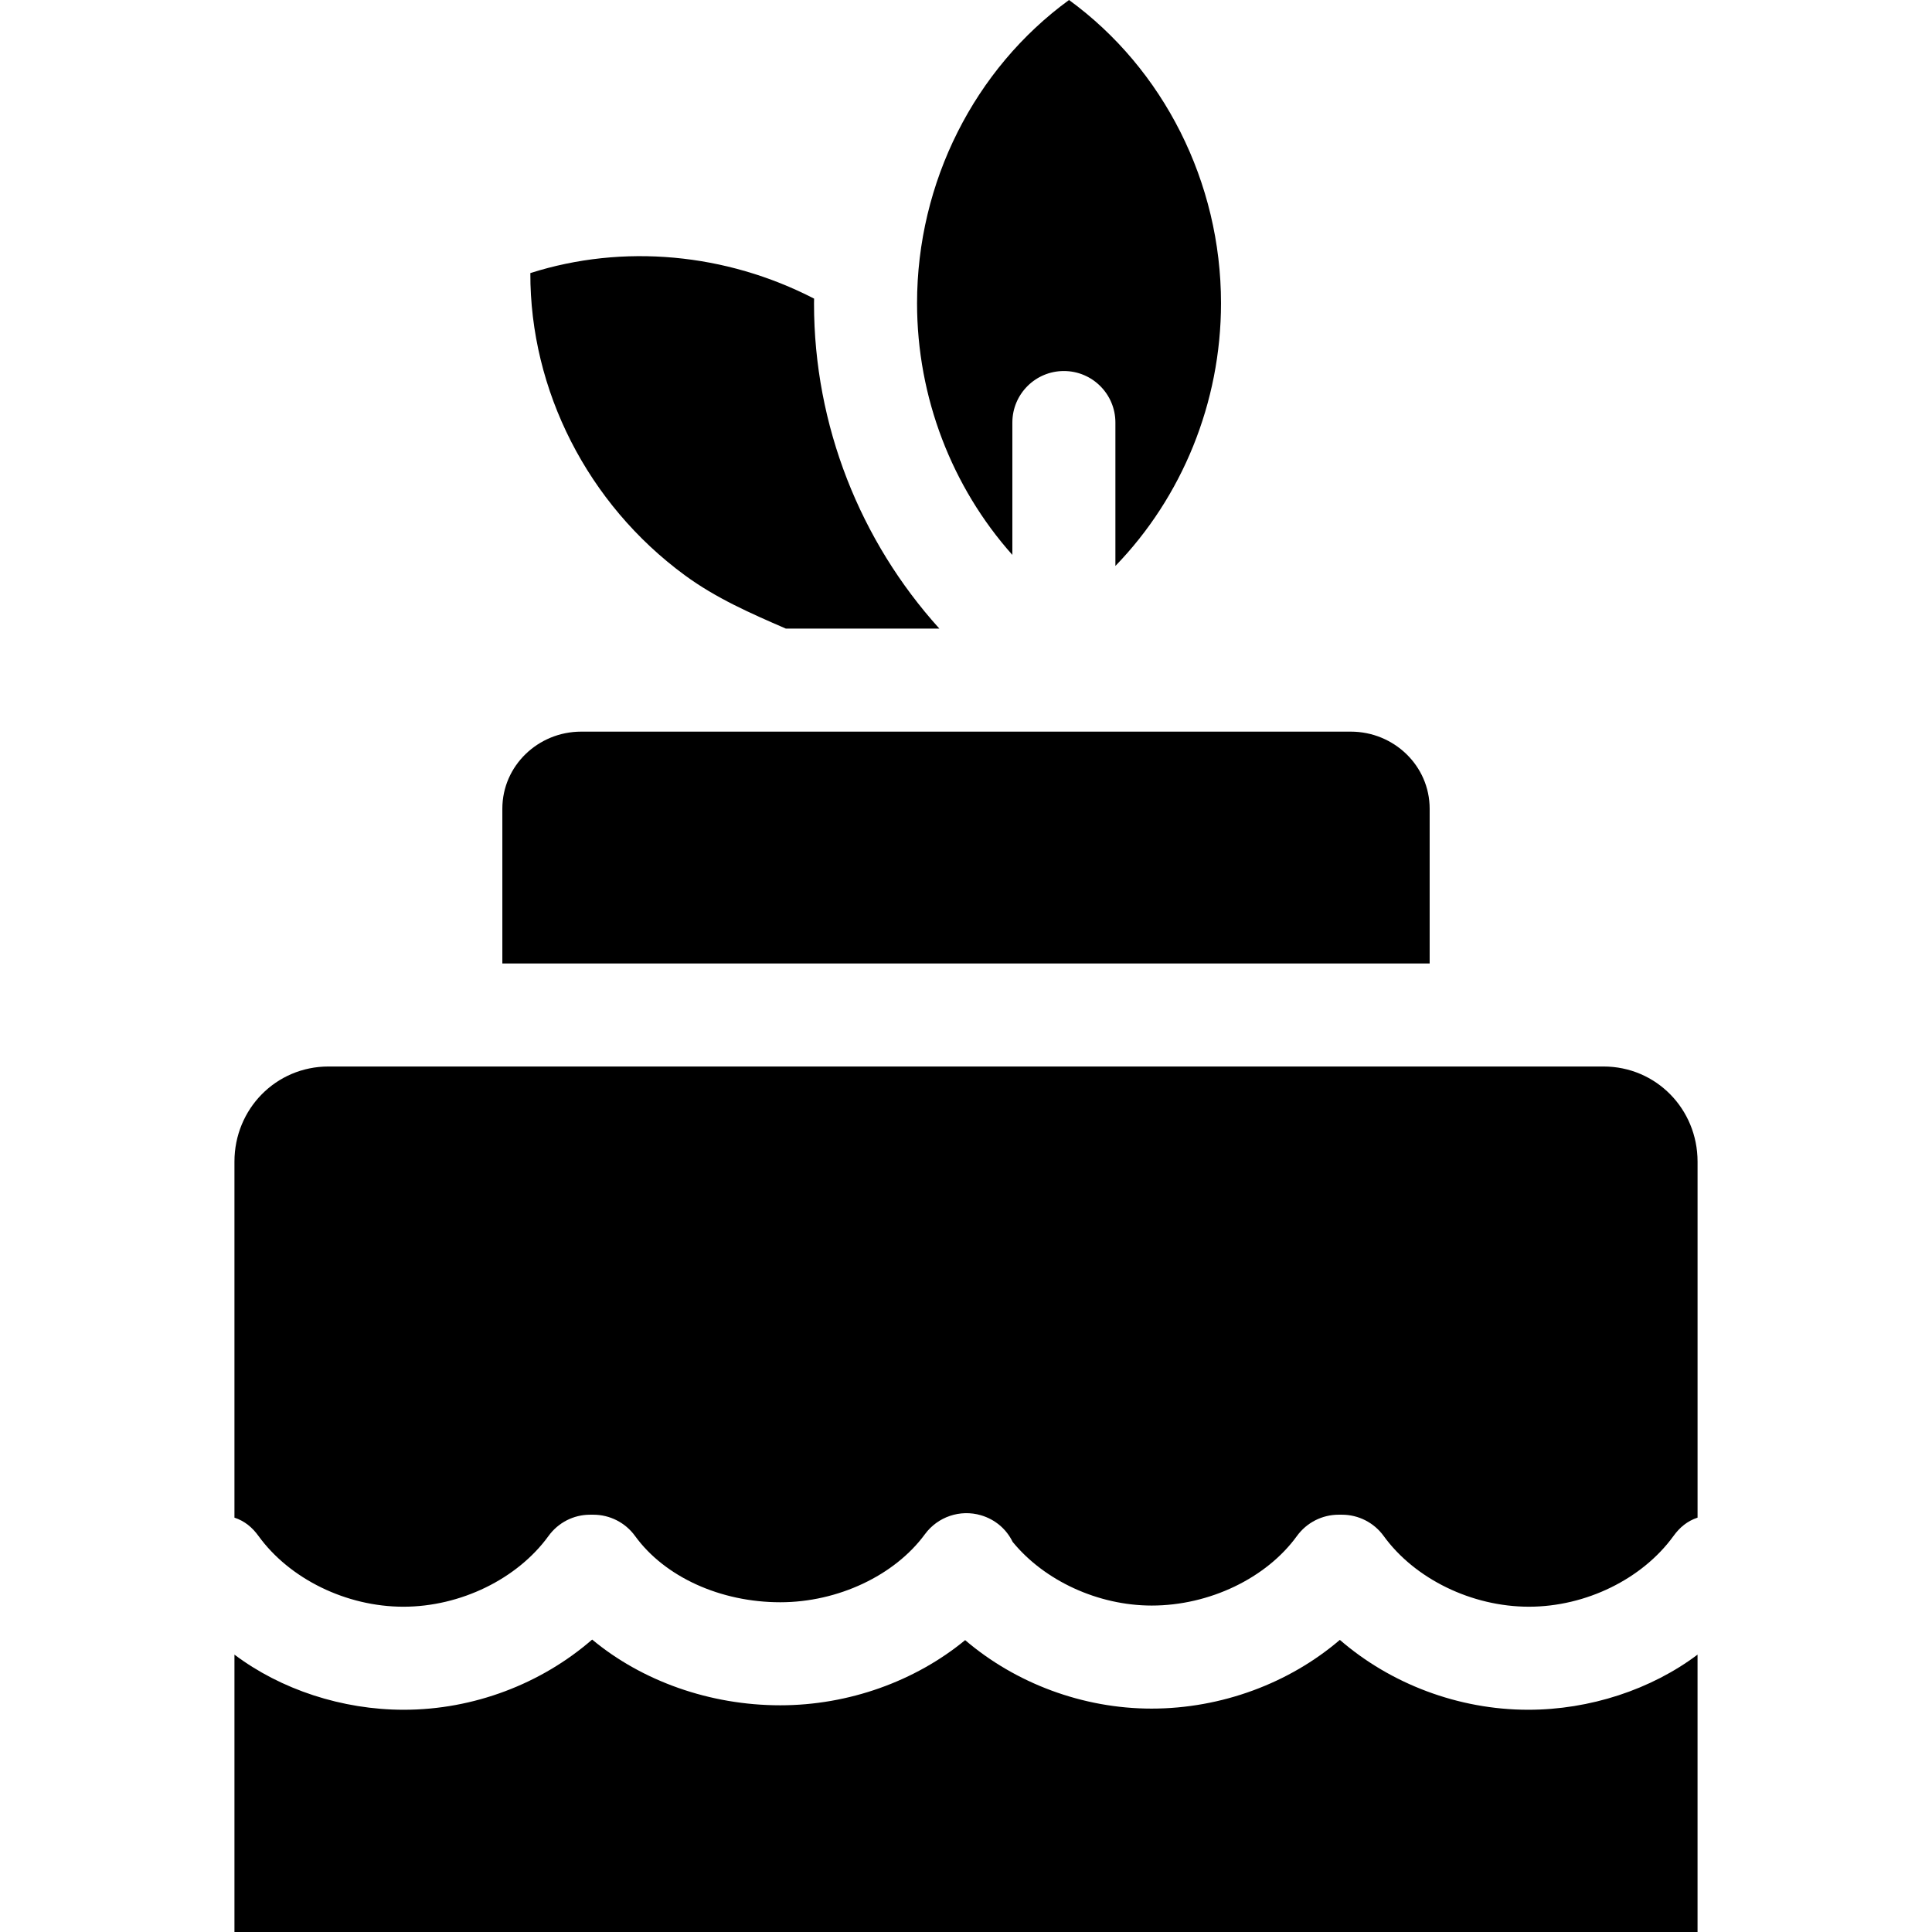<?xml version="1.0" encoding="iso-8859-1"?>
<!-- Uploaded to: SVG Repo, www.svgrepo.com, Generator: SVG Repo Mixer Tools -->
<svg fill="#000000" height="800px" width="800px" version="1.1" id="Layer_1" xmlns="http://www.w3.org/2000/svg" xmlns:xlink="http://www.w3.org/1999/xlink" 
	 viewBox="0 0 512 512" xml:space="preserve">
<g>
	<g>
		<path d="M215.723,80.462c0-0.422,0.016-0.902,0.02-1.324c-23.353-12.057-50.572-14.61-75.197-6.77
			c-0.093,30.975,15.122,61.145,40.965,80.099c8.279,6.073,17.323,10.026,26.755,14.122h40.679
			C227.957,143.379,215.723,112.75,215.723,80.462z"/>
	</g>
</g>
<g>
	<g>
		<path d="M323.581,80.34c0-32.048-15.245-62.096-40.277-80.34c-25.032,18.244-40.277,48.292-40.277,80.34
			c0,25.009,9.284,48.8,25.259,66.714v-35.076c0-7.54,6.112-13.653,13.653-13.653s13.653,6.112,13.653,13.653v38.002
			C313.23,131.775,323.581,106.739,323.581,80.34z"/>
	</g>
</g>
<g>
	<g>
		<path d="M357.985,193.892h-203.97c-11.399,0-20.889,9.029-20.889,20.427v41.01h245.748v-41.01
			C378.873,202.921,369.383,193.892,357.985,193.892z"/>
	</g>
</g>
<g>
	<g>
		<path d="M405,453.105c-18.501,0-36.476-6.863-49.926-18.518c-13.378,11.464-31.362,18.211-49.906,18.211
			c-18.224,0-36.035-6.72-49.394-18.146c-13.234,10.887-30.856,17.269-48.999,17.269c-18.7,0-36.659-6.448-49.847-17.419
			c-13.46,11.708-31.386,18.603-49.932,18.603c-16.316,0-32.577-5.359-44.864-14.614V512h387.735v-73.508
			C437.579,447.747,421.316,453.105,405,453.105z"/>
	</g>
</g>
<g>
	<g>
		<path d="M424.947,282.634H87.053c-13.935,0-24.922,11.268-24.922,25.204v94.351c2.731,0.909,4.721,2.58,6.376,4.864
			c8.253,11.388,23.274,18.745,38.404,18.745c15.13,0,30.194-7.359,38.449-18.745c2.568-3.543,6.634-5.64,11.011-5.64h0.871
			c4.376,0,8.487,2.097,11.055,5.641c7.85,10.832,22.599,17.561,38.491,17.561c15.245,0,30.287-7.078,38.323-18.03
			c3.404-4.638,9.352-6.647,14.866-5.02c3.775,1.111,6.736,3.679,8.379,7.045c8.429,10.31,22.657,16.88,36.858,16.88
			c15.265,0,30.374-7.237,38.491-18.437c2.568-3.544,6.679-5.641,11.055-5.641h0.871c4.376,0,8.487,2.097,11.055,5.64
			c8.254,11.388,23.362,18.745,38.492,18.745c15.13,0,30.063-7.357,38.316-18.745c1.655-2.284,3.645-3.955,6.376-4.864v-94.351
			C449.868,293.902,438.882,282.634,424.947,282.634z"/>
	</g>
</g>
</svg>